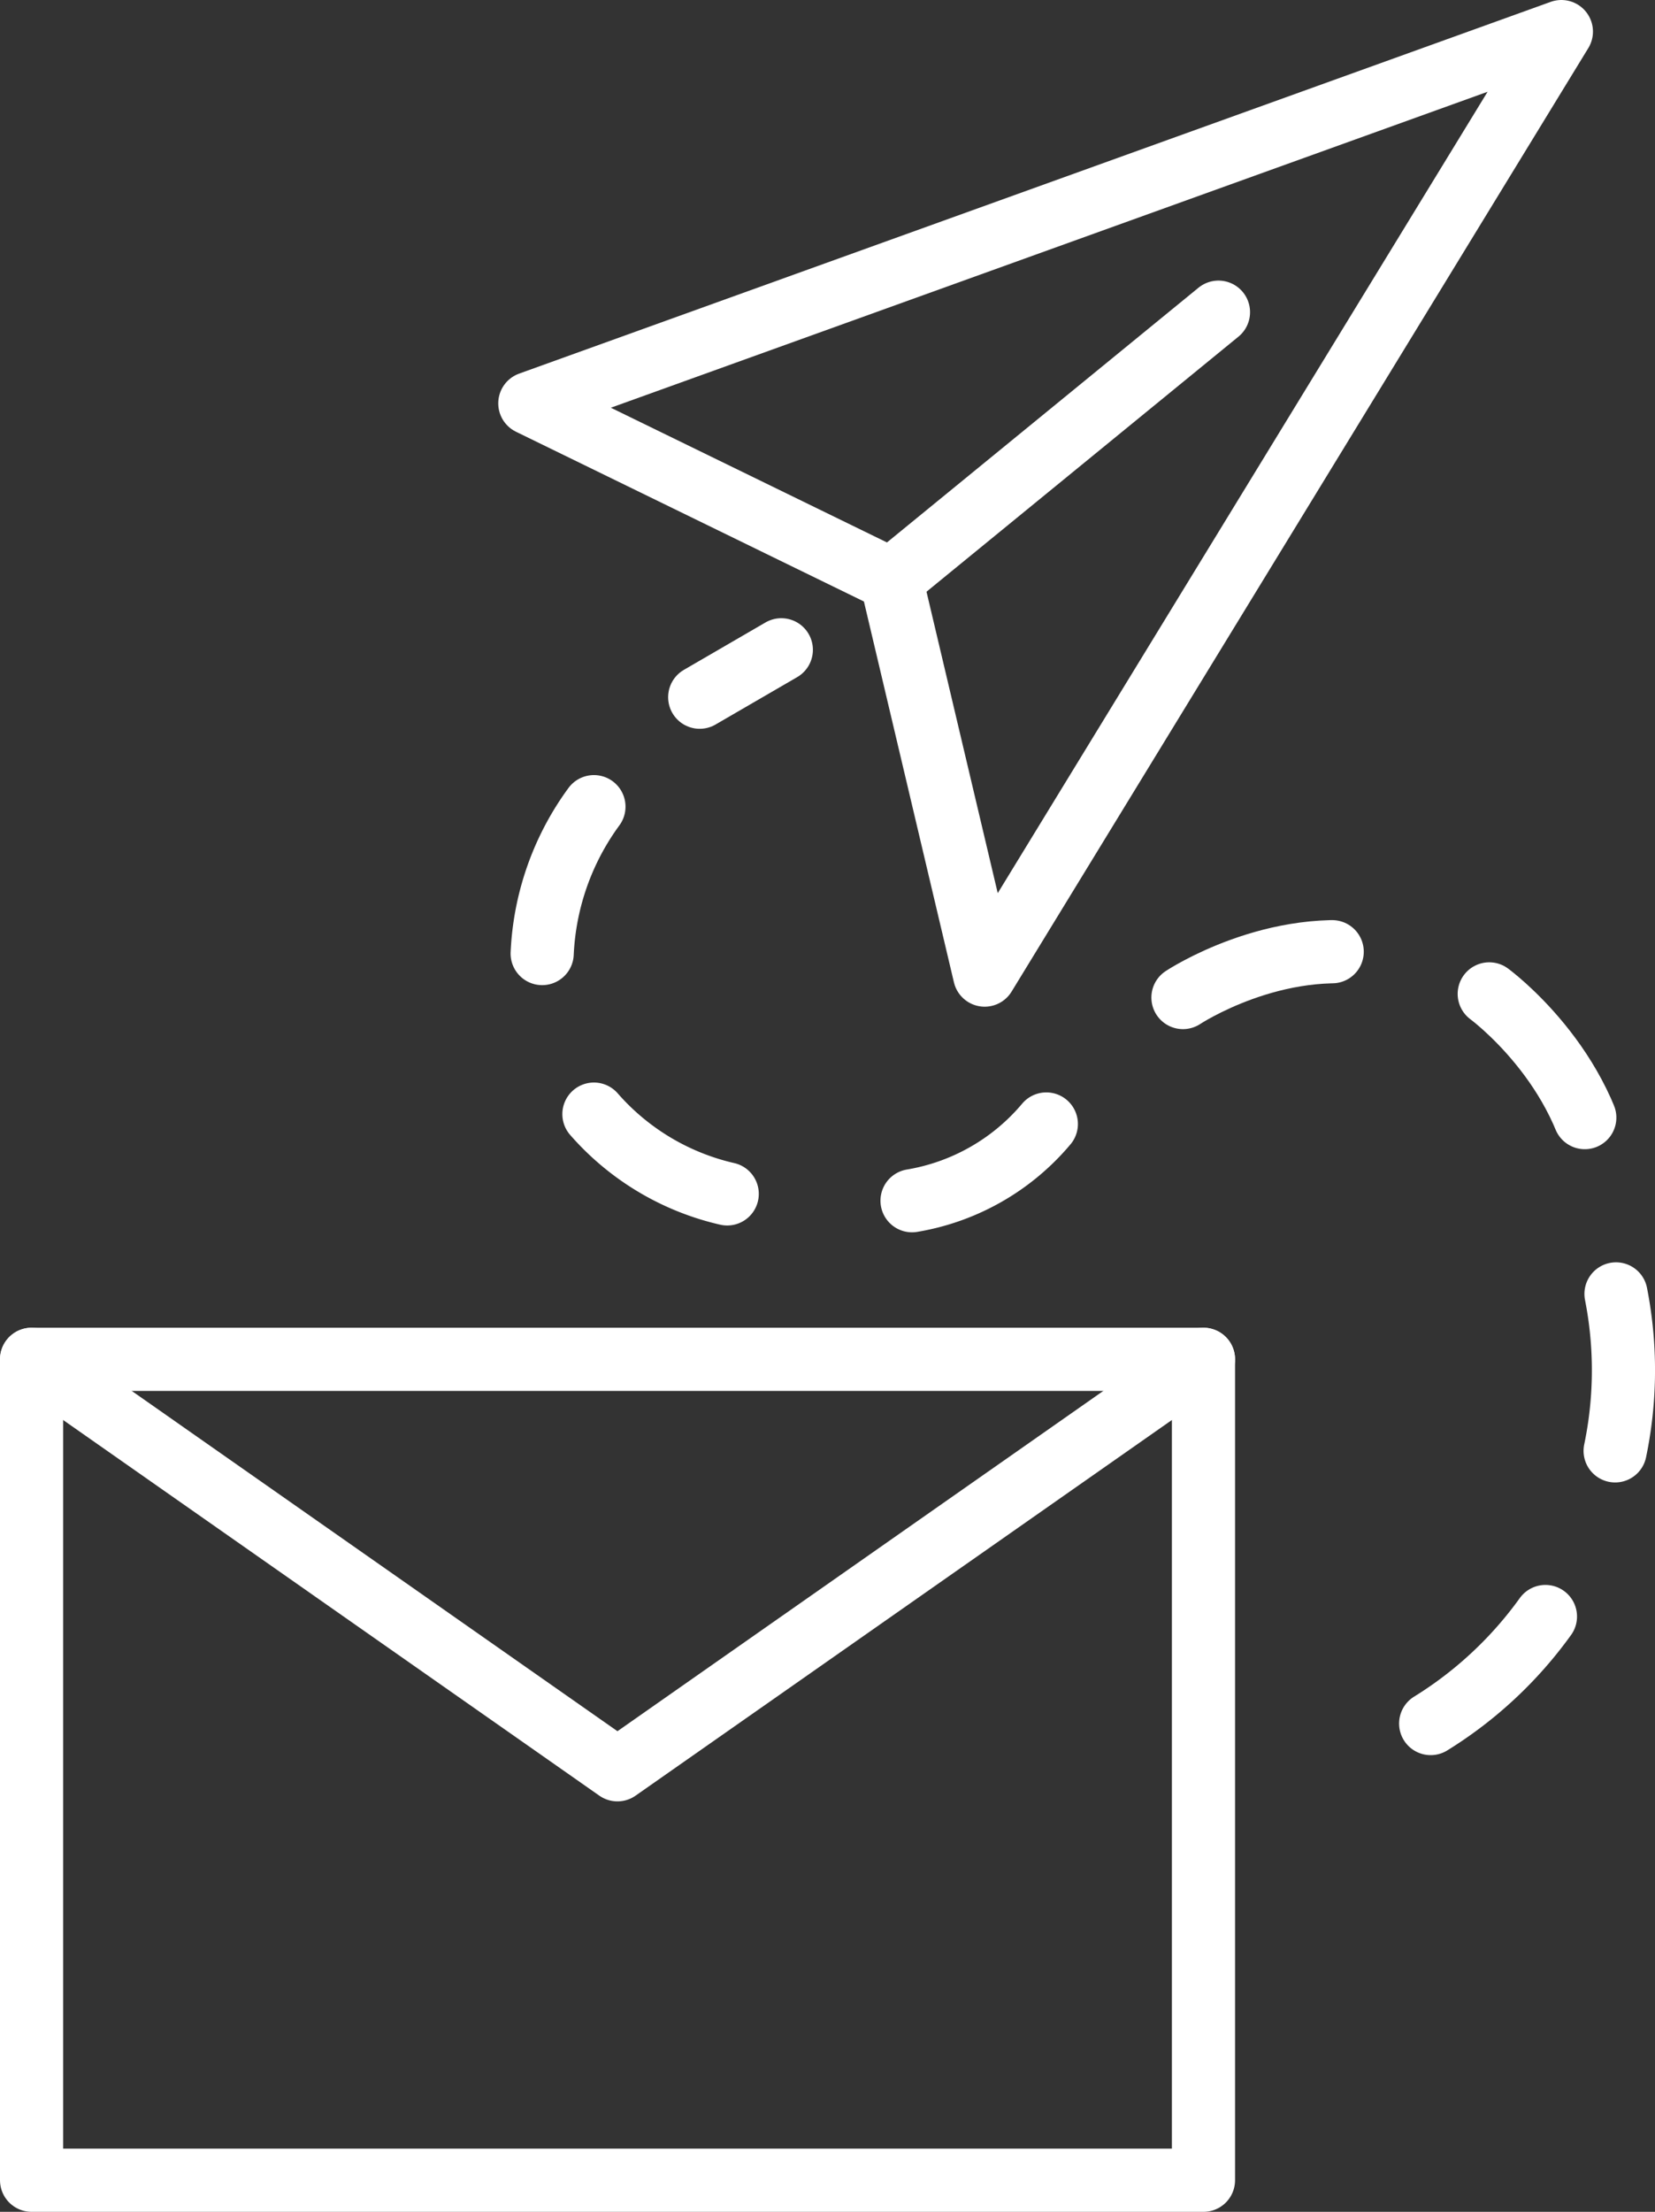 <svg xmlns="http://www.w3.org/2000/svg" viewBox="0 0 104.83 140"><rect x="0" y="0" width="104.83" height="140" fill="#333333" stroke="none"/><defs><style>.Graphic-Style-12,.cls-1{fill:none;stroke:#fff;stroke-linecap:round;stroke-linejoin:round;stroke-width:4px;}.cls-1{stroke-dasharray:10;}</style></defs><g id="Layer_2" data-name="Layer 2"><g id="VECTOR"><polygon class="Graphic-Style-12" points="33.56 25.53 98.9 2 62.37 61.72 56.45 36.69 33.56 25.53"></polygon><line class="Graphic-Style-12" x1="77.18" y1="19.76" x2="56.46" y2="36.69"></line><rect class="Graphic-Style-12" x="2" y="86.04" width="74.23" height="51.96"></rect><polyline class="Graphic-Style-12" points="2 86.04 39.11 112.02 76.23 86.04"></polyline><path class="cls-1" d="M49.49,41.13l-5.17,3"></path><path class="cls-1" d="M37.62,51.06a17,17,0,0,0-3.2,11.85"></path><path class="cls-1" d="M37.62,70.52a15.93,15.93,0,0,0,12,5.45"></path><path class="cls-1" d="M57.77,76a14.16,14.16,0,0,0,10.34-7.65"></path><path class="cls-1" d="M74.93,63.14s5.85-3.88,12.33-2.67"></path><path class="cls-1" d="M94.33,62.91s6.21,4.54,7.12,11.77"></path><path class="cls-1" d="M102.36,81.9a25,25,0,0,1-1.27,14"></path><path class="cls-1" d="M97.89,102.32a25.37,25.37,0,0,1-10.16,8.31"></path></g></g></svg>